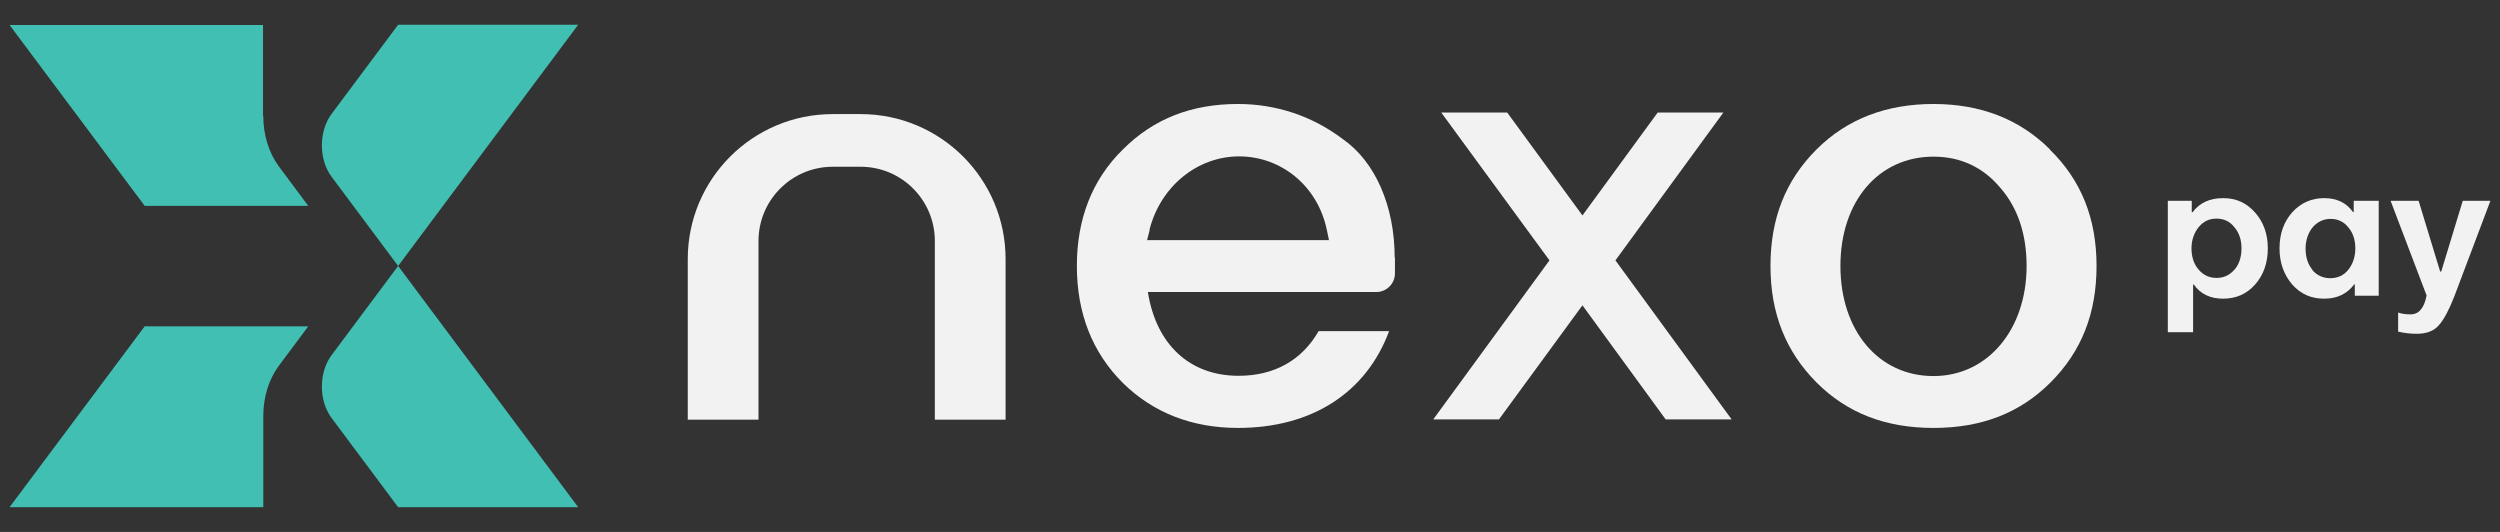 <svg width="94" height="20" viewBox="0 0 94 20" fill="none" xmlns="http://www.w3.org/2000/svg">
<rect x="0" y="0" width="94" height="20" fill="#333333" stroke="none"/>
<path d="M81.51 12.48V7.55H82.41V7.98H82.44C82.71 7.62 83.09 7.45 83.59 7.45C84.09 7.45 84.47 7.63 84.79 7.99C85.11 8.35 85.27 8.8 85.27 9.34C85.27 9.88 85.11 10.34 84.79 10.7C84.47 11.06 84.07 11.23 83.59 11.23C83.11 11.23 82.74 11.06 82.49 10.7H82.46V12.49H81.52L81.51 12.48ZM84.01 10.15C84.19 9.94 84.28 9.67 84.28 9.34C84.28 9.01 84.19 8.75 84.01 8.54C83.84 8.32 83.61 8.22 83.34 8.22C83.07 8.22 82.85 8.32 82.67 8.54C82.5 8.75 82.4 9.02 82.4 9.34C82.4 9.66 82.49 9.93 82.67 10.14C82.85 10.35 83.08 10.45 83.34 10.45C83.6 10.45 83.84 10.35 84.01 10.14V10.15Z" fill="#F2F2F2"/>
<path d="M88.55 10.69H88.52C88.25 11.05 87.88 11.23 87.39 11.23C86.9 11.23 86.51 11.06 86.19 10.7C85.88 10.34 85.71 9.89 85.71 9.34C85.71 8.79 85.87 8.34 86.19 7.98C86.52 7.62 86.92 7.45 87.39 7.45C87.86 7.45 88.22 7.62 88.47 7.97H88.5V7.55H89.44V11.12H88.54V10.69H88.55ZM86.94 10.15C87.12 10.36 87.35 10.46 87.62 10.46C87.89 10.46 88.12 10.36 88.29 10.15C88.46 9.94 88.56 9.67 88.56 9.34C88.56 9.01 88.47 8.75 88.29 8.54C88.12 8.33 87.89 8.23 87.63 8.23C87.09 8.23 86.69 8.7 86.69 9.35C86.69 9.68 86.78 9.95 86.96 10.16L86.94 10.15Z" fill="#F2F2F2"/>
<path d="M89.9 7.55H90.94L91.75 10.21H91.79L92.6 7.55H93.64L92.28 11.15C92.08 11.66 91.89 12.02 91.7 12.23C91.51 12.45 91.23 12.55 90.87 12.55C90.62 12.55 90.39 12.52 90.17 12.47V11.75C90.3 11.8 90.46 11.82 90.64 11.82C90.95 11.82 91.15 11.58 91.24 11.11L89.89 7.56L89.9 7.55Z" fill="#F2F2F2"/>
<path d="M77.08 5.62C75.94 4.48 74.47 3.91 72.7 3.91C70.93 3.91 69.45 4.47 68.3 5.62C67.13 6.79 66.57 8.22 66.57 10C66.57 11.78 67.14 13.21 68.3 14.38C69.45 15.53 70.89 16.09 72.7 16.09C74.51 16.09 75.95 15.53 77.1 14.38C78.27 13.21 78.83 11.78 78.83 10C78.83 8.22 78.26 6.78 77.07 5.62H77.08ZM72.7 14.14C70.64 14.14 69.2 12.44 69.2 10C69.2 7.56 70.64 5.89 72.7 5.89C73.72 5.89 74.57 6.29 75.22 7.07C75.87 7.82 76.2 8.81 76.2 10C76.2 12.4 74.73 14.14 72.7 14.14Z" fill="#F2F2F2"/>
<path d="M9.89 4.37V0.94H0.36L5.44 7.74H11.59L10.48 6.25C10.11 5.75 9.9 5.07 9.9 4.37H9.89Z" fill="#41BFB3"/>
<path d="M14.97 0.93L12.47 4.28C11.98 4.93 11.98 6 12.47 6.65L14.97 10L21.74 0.93H14.97Z" fill="#41BFB3"/>
<path d="M5.44 12.27L0.36 19.07H9.9V15.64C9.9 14.93 10.11 14.26 10.48 13.76L11.59 12.27H5.44Z" fill="#41BFB3"/>
<path d="M12.47 13.35C11.98 14 11.98 15.07 12.47 15.72L14.97 19.07H21.74L14.97 10L12.47 13.35Z" fill="#41BFB3"/>
<path d="M37.81 9.74C37.81 6.73 35.37 4.29 32.36 4.29H31.31C28.3 4.29 25.86 6.73 25.86 9.74V15.78H28.52V9.06C28.52 7.52 29.77 6.27 31.31 6.27H32.36C33.9 6.27 35.15 7.52 35.15 9.06V15.78H37.81V9.74Z" fill="#F2F2F2"/>
<path d="M52.44 9.69C52.44 7.75 51.71 6.08 50.49 5.23C49.34 4.36 47.98 3.91 46.55 3.91C44.79 3.91 43.37 4.47 42.22 5.62C41.07 6.75 40.49 8.22 40.49 10C40.49 11.78 41.07 13.25 42.22 14.4C43.36 15.52 44.82 16.09 46.55 16.09C49.32 16.09 51.37 14.77 52.23 12.45H49.58C48.95 13.55 47.91 14.13 46.57 14.13C44.73 14.13 43.47 12.95 43.16 10.98H51.75C52.13 10.98 52.45 10.67 52.45 10.28V9.68L52.44 9.69ZM43.22 8.64C43.63 7.02 45.01 5.88 46.59 5.88C48.17 5.88 49.55 6.99 49.89 8.65L49.97 9.03H43.13L43.23 8.64H43.22Z" fill="#F2F2F2"/>
<path d="M62.33 4.23L59.5 8.1L56.67 4.23H54.19L58.26 9.79L53.89 15.77H56.36L59.5 11.48L62.63 15.77H65.11L60.74 9.79L64.8 4.23H62.33Z" fill="#F2F2F2"/>
</svg>
